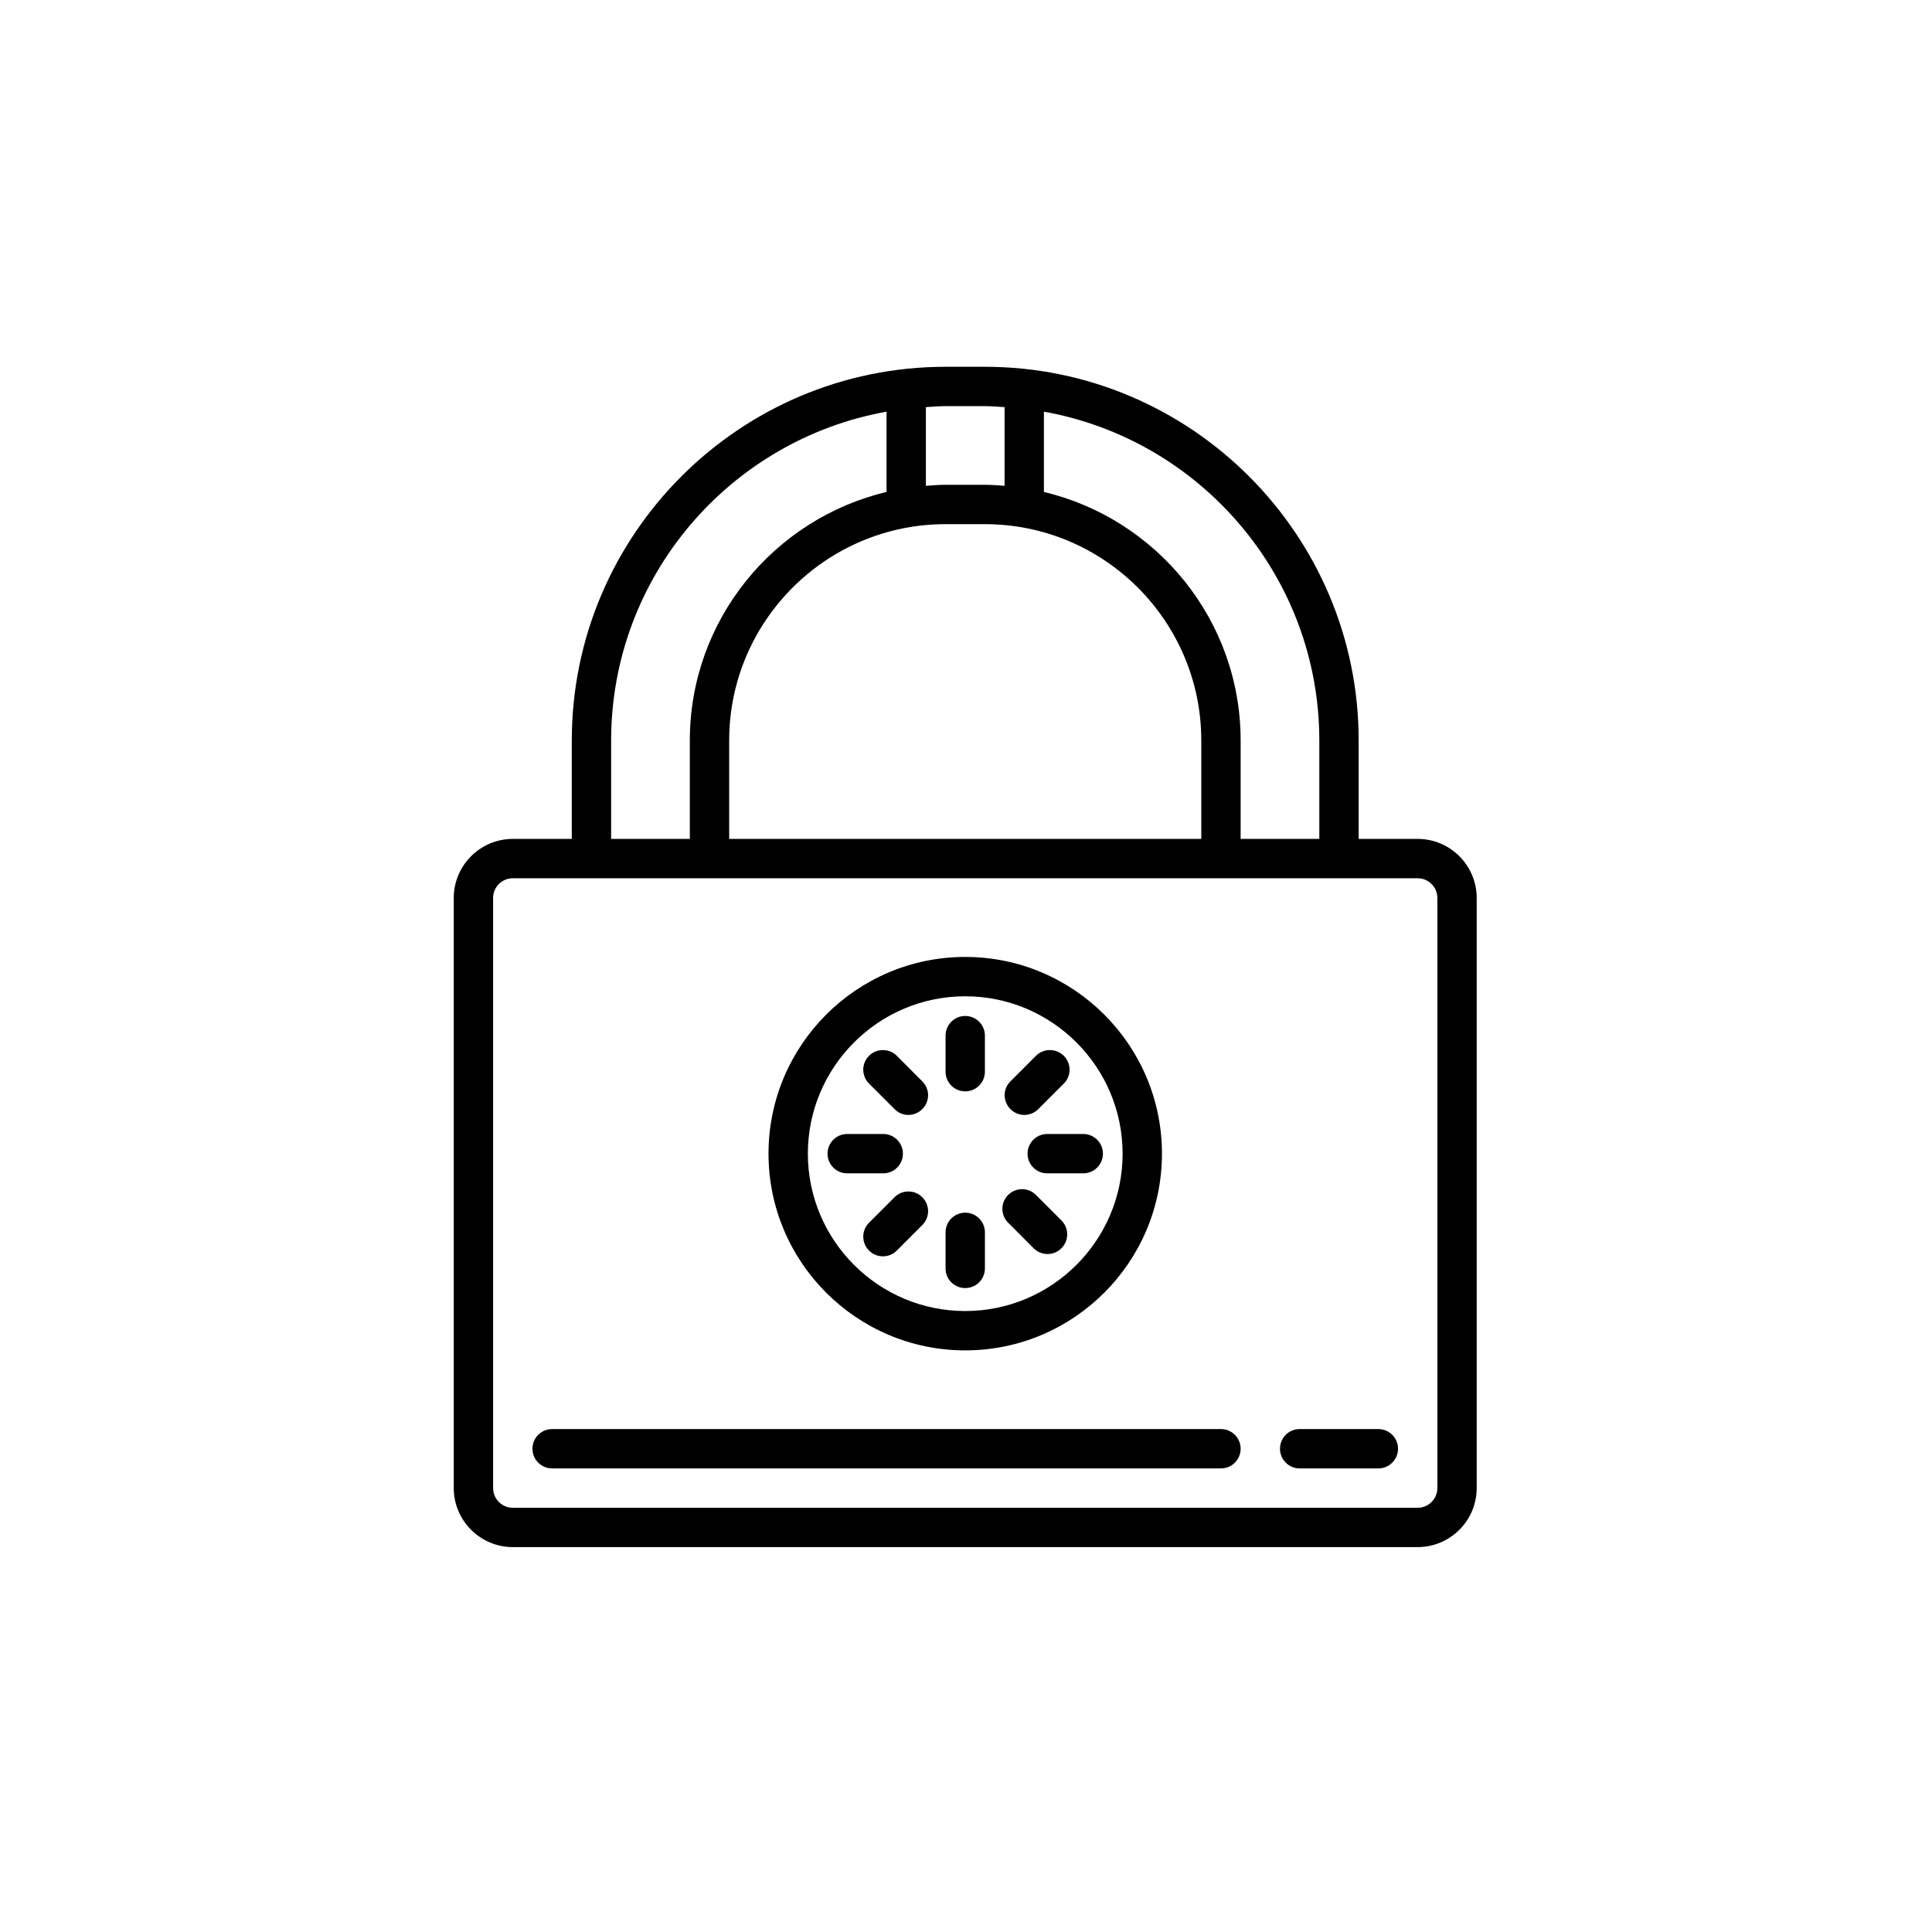 <?xml version="1.0" encoding="UTF-8" standalone="no"?><!DOCTYPE svg PUBLIC "-//W3C//DTD SVG 1.1//EN" "http://www.w3.org/Graphics/SVG/1.1/DTD/svg11.dtd"><svg width="100%" height="100%" viewBox="0 0 417 417" version="1.1" xmlns="http://www.w3.org/2000/svg" xmlns:xlink="http://www.w3.org/1999/xlink" xml:space="preserve" xmlns:serif="http://www.serif.com/" style="fill-rule:evenodd;clip-rule:evenodd;stroke-linejoin:round;stroke-miterlimit:2;"><path d="M204.087,79.167c-44.483,-0 -80.673,36.19 -80.673,80.673l0,21.229l-12.737,0c-7.016,0 -12.738,5.722 -12.738,12.738l-0,127.379c-0,7.015 5.722,12.737 12.738,12.737l195.313,0c7.016,0 12.738,-5.722 12.738,-12.737l-0,-127.379c-0,-7.016 -5.722,-12.738 -12.738,-12.738l-12.738,0l0,-21.229c0,-44.483 -36.19,-80.673 -80.673,-80.673l-8.492,-0Zm0,8.492l8.492,-0c1.443,-0 2.836,0.132 4.246,0.215l0,16.984c-1.41,-0.116 -2.803,-0.216 -4.246,-0.216l-8.492,0c-1.443,0 -2.836,0.1 -4.246,0.216l0,-16.984c1.41,-0.083 2.803,-0.215 4.246,-0.215Zm-12.737,1.194l-0,17.332c-24.299,5.772 -42.46,27.615 -42.46,53.655l0,21.229l-16.984,0l0,-21.229c0,-35.444 25.708,-64.95 59.444,-70.987Zm33.967,-0c33.735,6.037 59.443,35.543 59.443,70.987l0,21.229l-16.983,0l-0,-21.229c-0,-26.04 -18.162,-47.883 -42.46,-53.655l0,-17.332Zm-21.23,24.281l8.492,0c25.758,0 46.706,20.948 46.706,46.706l-0,21.229l-101.903,0l-0,-21.229c-0,-25.758 20.948,-46.706 46.705,-46.706Zm-93.41,76.427l195.313,0c2.339,0 4.246,1.908 4.246,4.246l0,127.379c0,2.338 -1.907,4.246 -4.246,4.246l-195.313,-0c-2.339,-0 -4.246,-1.908 -4.246,-4.246l-0,-127.379c-0,-2.338 1.907,-4.246 4.246,-4.246Zm97.656,16.984c-23.419,0 -42.459,19.04 -42.459,42.46c-0,23.419 19.04,42.459 42.459,42.459c23.419,0 42.46,-19.04 42.46,-42.459c-0,-23.42 -19.041,-42.46 -42.46,-42.46Zm0,8.492c18.726,-0 33.968,15.242 33.968,33.968c-0,18.725 -15.242,33.967 -33.968,33.967c-18.725,0 -33.967,-15.242 -33.967,-33.967c-0,-18.726 15.242,-33.968 33.967,-33.968Zm0,4.246c-2.355,-0 -4.246,1.907 -4.246,4.246l0,7.779c0,2.355 1.891,4.246 4.246,4.246c2.356,-0 4.246,-1.908 4.246,-4.246l0,-7.779c0,-2.339 -1.89,-4.246 -4.246,-4.246Zm-17.763,7.364c-1.078,-0 -2.173,0.398 -3.002,1.244c-1.659,1.642 -1.659,4.329 -0,5.987l5.506,5.507c0.813,0.829 1.908,1.26 2.986,1.26c1.095,0 2.189,-0.431 3.002,-1.26c1.675,-1.642 1.675,-4.329 -0,-5.988l-5.49,-5.506c-0.829,-0.846 -1.924,-1.244 -3.002,-1.244Zm36.024,-0c-1.078,-0 -2.156,0.398 -3.002,1.244l-5.506,5.506c-1.659,1.642 -1.659,4.329 -0,5.988c0.829,0.846 1.924,1.26 3.002,1.26c1.094,0 2.189,-0.431 3.018,-1.26l5.507,-5.507c1.658,-1.642 1.658,-4.329 -0,-5.987c-0.846,-0.846 -1.924,-1.244 -3.019,-1.244Zm-43.736,18.112c-2.356,-0 -4.246,1.907 -4.246,4.246c-0,2.338 1.89,4.245 4.246,4.245l7.778,0c2.356,0 4.246,-1.907 4.246,-4.245c0,-2.339 -1.89,-4.246 -4.246,-4.246l-7.778,-0Zm43.172,-0c-2.355,-0 -4.246,1.907 -4.246,4.246c0,2.338 1.891,4.245 4.246,4.245l7.779,0c2.355,0 4.246,-1.907 4.246,-4.245c-0,-2.339 -1.891,-4.246 -4.246,-4.246l-7.779,-0Zm-5.423,11.908c-1.095,0 -2.173,0.415 -3.002,1.244c-1.675,1.659 -1.675,4.346 -0,6.004l5.49,5.507c0.829,0.829 1.907,1.244 3.002,1.244c1.094,-0 2.172,-0.415 3.002,-1.244c1.658,-1.659 1.658,-4.346 -0,-6.004l-5.507,-5.507c-0.829,-0.829 -1.907,-1.244 -2.985,-1.244Zm-24.531,0.498c-1.094,-0 -2.172,0.414 -3.002,1.244l-5.506,5.506c-1.659,1.659 -1.659,4.346 -0,6.004c0.829,0.829 1.907,1.244 3.002,1.244c1.095,0 2.173,-0.415 3.002,-1.244l5.49,-5.506c1.675,-1.659 1.675,-4.346 -0,-6.004c-0.813,-0.83 -1.891,-1.244 -2.986,-1.244Zm12.257,4.577c-2.355,0 -4.246,1.908 -4.246,4.246l0,7.779c0,2.355 1.891,4.246 4.246,4.246c2.356,-0 4.246,-1.907 4.246,-4.246l0,-7.779c0,-2.338 -1.89,-4.246 -4.246,-4.246Zm-89.165,46.706c-2.355,-0 -4.245,1.907 -4.245,4.246c-0,2.338 1.89,4.246 4.245,4.246l144.363,-0c2.355,-0 4.246,-1.908 4.246,-4.246c-0,-2.339 -1.891,-4.246 -4.246,-4.246l-144.363,-0Zm161.346,-0c-2.355,-0 -4.246,1.907 -4.246,4.246c0,2.338 1.891,4.246 4.246,4.246l16.984,-0c2.355,-0 4.246,-1.908 4.246,-4.246c0,-2.339 -1.891,-4.246 -4.246,-4.246l-16.984,-0Z" style="fill-rule:nonzero;"/><g id="icons8-lucchetto.svg"></g></svg>